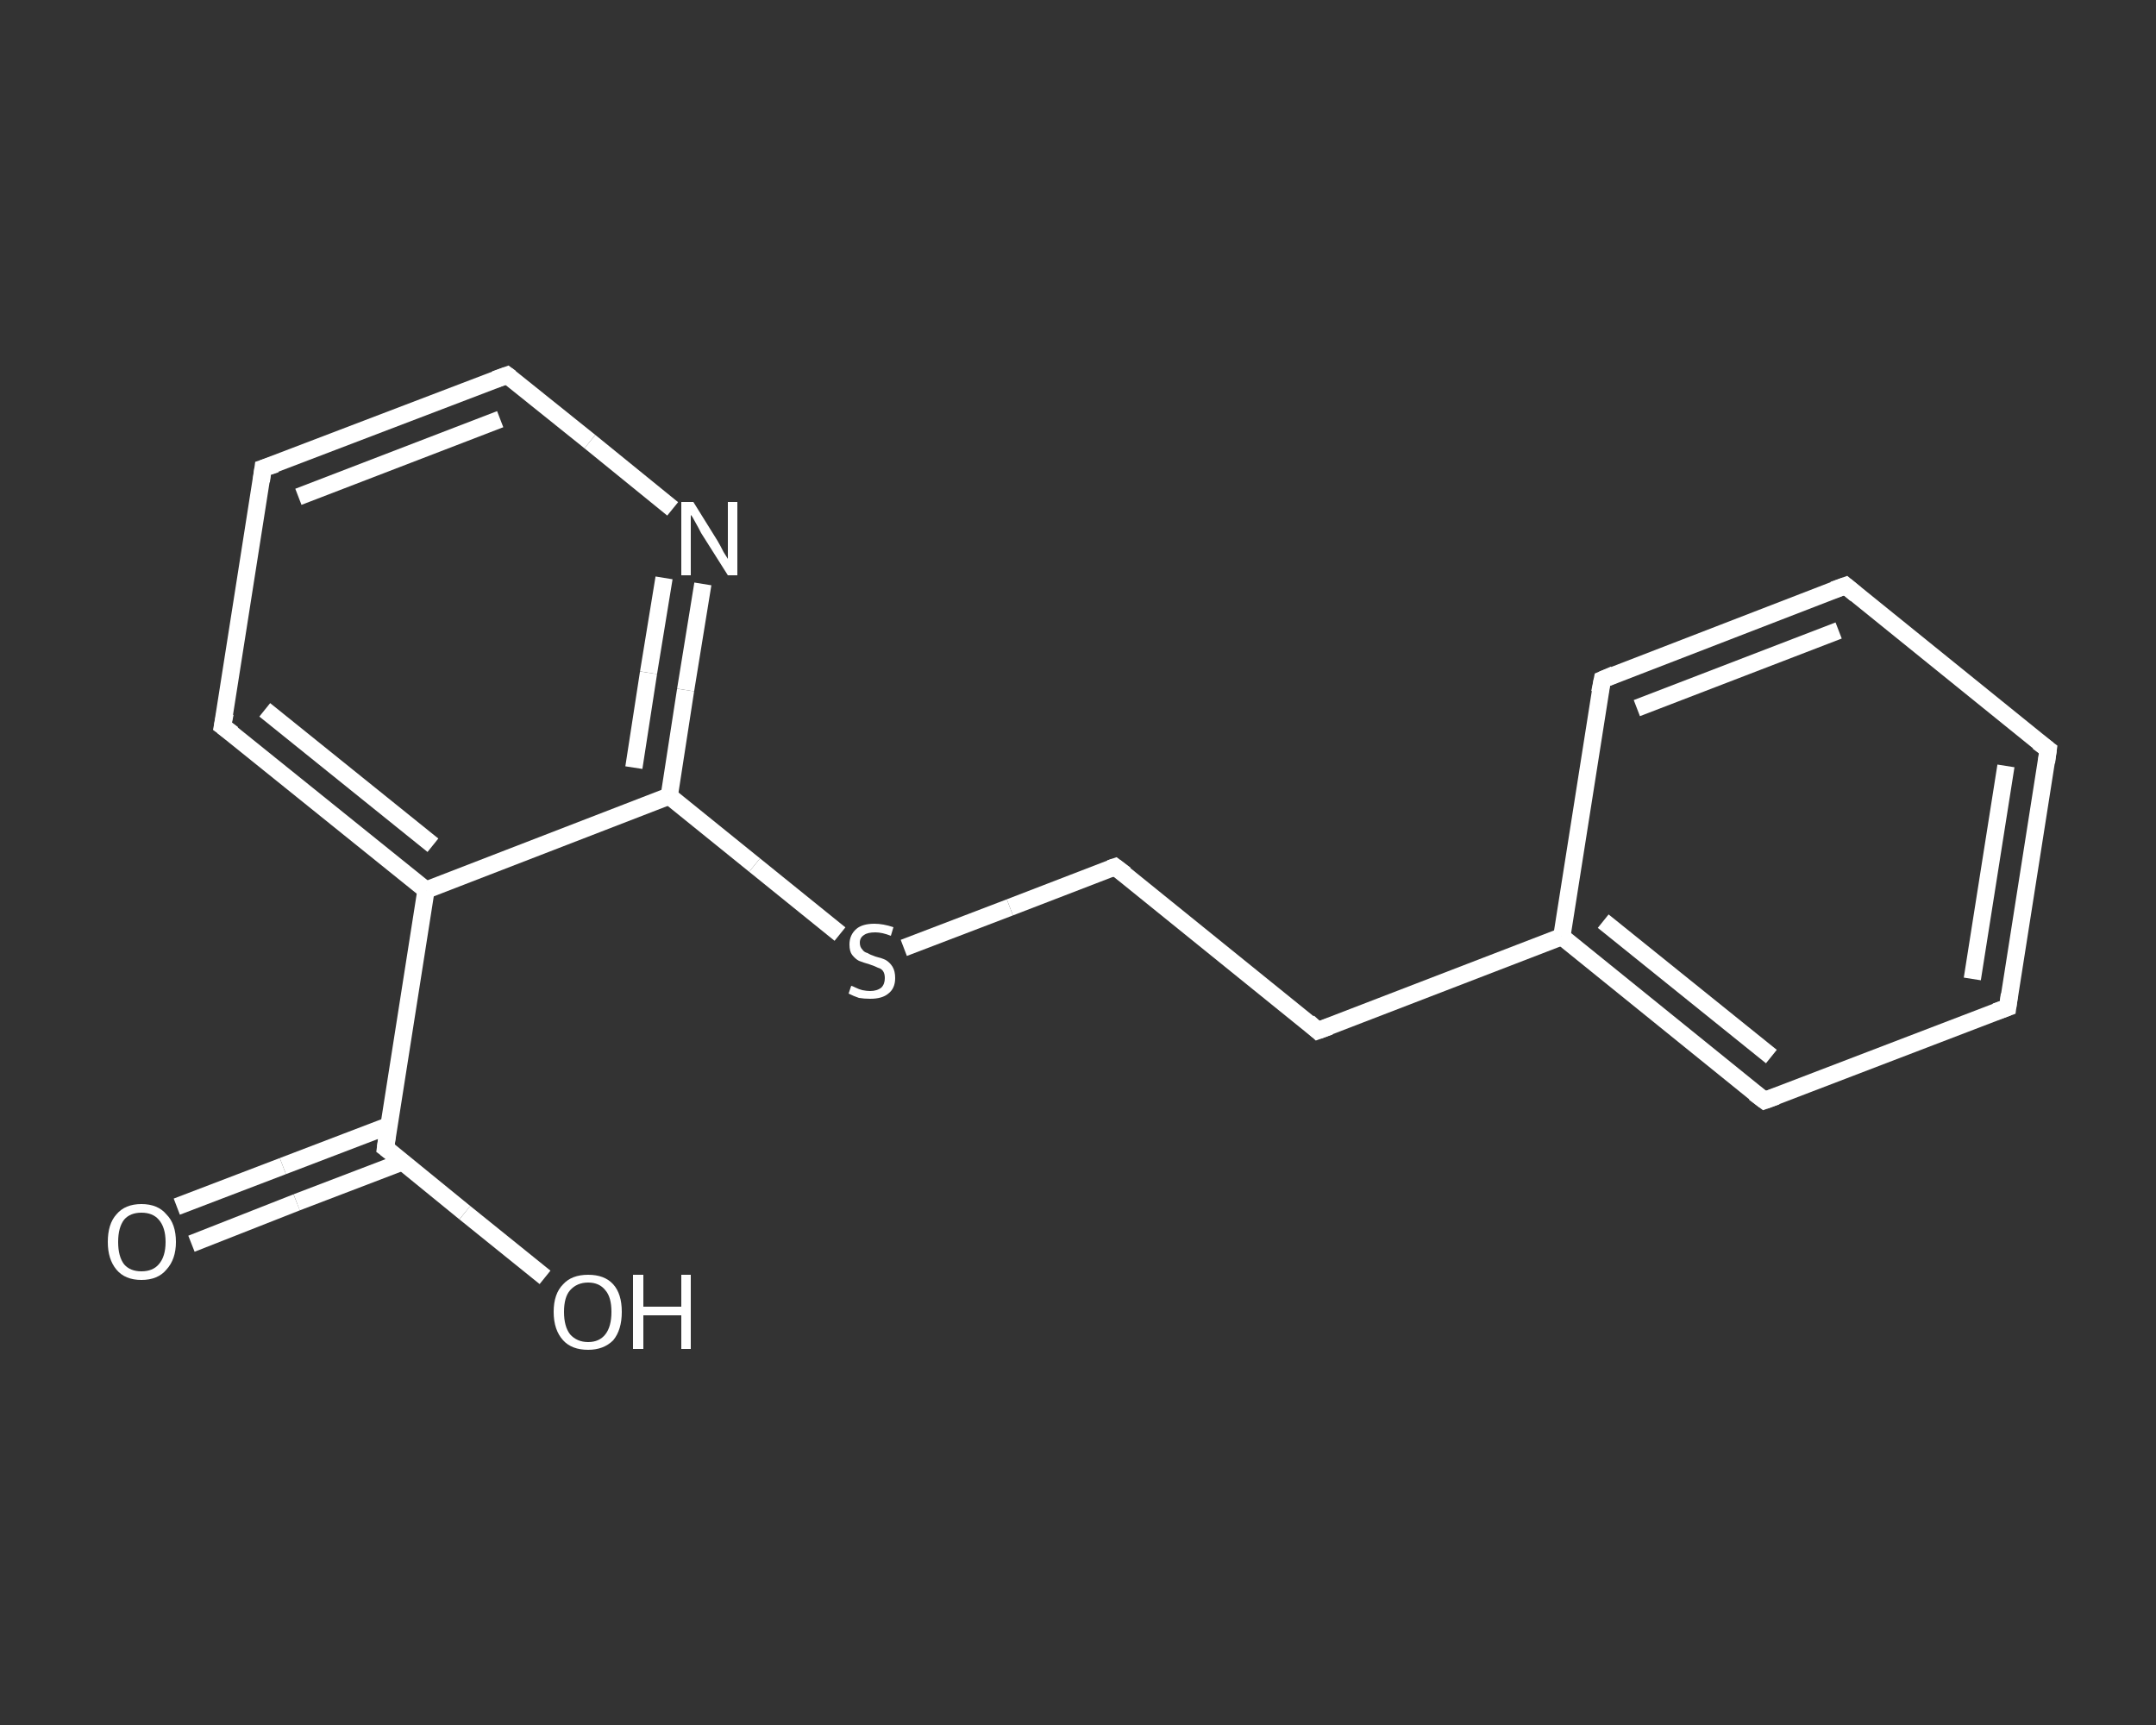 <?xml version='1.0' encoding='iso-8859-1'?>
<svg version='1.1' baseProfile='full'
              xmlns='http://www.w3.org/2000/svg'
                      xmlns:rdkit='http://www.rdkit.org/xml'
                      xmlns:xlink='http://www.w3.org/1999/xlink'
                  xml:space='preserve'
width='250px' height='200px' viewBox='0 0 250 200'>
<rect x="0" y="0" width="250" height="200" fill="#333333" stroke="none"/>
<!-- END OF HEADER -->
<rect style='opacity:1.0;fill:transparent;stroke:none' width='250.0' height='200.0' x='0.0' y='0.0'> </rect>
<path class='bond-0 atom-0 atom-1' d='M 20.5,139.9 L 32.8,135.2' style='fill:none;fill-rule:evenodd;stroke:#FFFFFF;stroke-width:2.0px;stroke-linecap:butt;stroke-linejoin:miter;stroke-opacity:1' />
<path class='bond-0 atom-0 atom-1' d='M 32.8,135.2 L 45.1,130.5' style='fill:none;fill-rule:evenodd;stroke:#FFFFFF;stroke-width:2.0px;stroke-linecap:butt;stroke-linejoin:miter;stroke-opacity:1' />
<path class='bond-0 atom-0 atom-1' d='M 22.2,144.2 L 34.4,139.4' style='fill:none;fill-rule:evenodd;stroke:#FFFFFF;stroke-width:2.0px;stroke-linecap:butt;stroke-linejoin:miter;stroke-opacity:1' />
<path class='bond-0 atom-0 atom-1' d='M 34.4,139.4 L 46.7,134.7' style='fill:none;fill-rule:evenodd;stroke:#FFFFFF;stroke-width:2.0px;stroke-linecap:butt;stroke-linejoin:miter;stroke-opacity:1' />
<path class='bond-1 atom-1 atom-2' d='M 44.7,133.1 L 53.9,140.6' style='fill:none;fill-rule:evenodd;stroke:#FFFFFF;stroke-width:2.0px;stroke-linecap:butt;stroke-linejoin:miter;stroke-opacity:1' />
<path class='bond-1 atom-1 atom-2' d='M 53.9,140.6 L 63.2,148.1' style='fill:none;fill-rule:evenodd;stroke:#FFFFFF;stroke-width:2.0px;stroke-linecap:butt;stroke-linejoin:miter;stroke-opacity:1' />
<path class='bond-2 atom-1 atom-3' d='M 44.7,133.1 L 49.4,103.2' style='fill:none;fill-rule:evenodd;stroke:#FFFFFF;stroke-width:2.0px;stroke-linecap:butt;stroke-linejoin:miter;stroke-opacity:1' />
<path class='bond-3 atom-3 atom-4' d='M 49.4,103.2 L 25.8,84.2' style='fill:none;fill-rule:evenodd;stroke:#FFFFFF;stroke-width:2.0px;stroke-linecap:butt;stroke-linejoin:miter;stroke-opacity:1' />
<path class='bond-3 atom-3 atom-4' d='M 50.2,98.0 L 30.7,82.3' style='fill:none;fill-rule:evenodd;stroke:#FFFFFF;stroke-width:2.0px;stroke-linecap:butt;stroke-linejoin:miter;stroke-opacity:1' />
<path class='bond-4 atom-4 atom-5' d='M 25.8,84.2 L 30.5,54.3' style='fill:none;fill-rule:evenodd;stroke:#FFFFFF;stroke-width:2.0px;stroke-linecap:butt;stroke-linejoin:miter;stroke-opacity:1' />
<path class='bond-5 atom-5 atom-6' d='M 30.5,54.3 L 58.8,43.5' style='fill:none;fill-rule:evenodd;stroke:#FFFFFF;stroke-width:2.0px;stroke-linecap:butt;stroke-linejoin:miter;stroke-opacity:1' />
<path class='bond-5 atom-5 atom-6' d='M 34.6,57.6 L 58.0,48.6' style='fill:none;fill-rule:evenodd;stroke:#FFFFFF;stroke-width:2.0px;stroke-linecap:butt;stroke-linejoin:miter;stroke-opacity:1' />
<path class='bond-6 atom-6 atom-7' d='M 58.8,43.5 L 68.4,51.2' style='fill:none;fill-rule:evenodd;stroke:#FFFFFF;stroke-width:2.0px;stroke-linecap:butt;stroke-linejoin:miter;stroke-opacity:1' />
<path class='bond-6 atom-6 atom-7' d='M 68.4,51.2 L 78.0,59.0' style='fill:none;fill-rule:evenodd;stroke:#FFFFFF;stroke-width:2.0px;stroke-linecap:butt;stroke-linejoin:miter;stroke-opacity:1' />
<path class='bond-7 atom-7 atom-8' d='M 81.5,67.7 L 79.5,80.0' style='fill:none;fill-rule:evenodd;stroke:#FFFFFF;stroke-width:2.0px;stroke-linecap:butt;stroke-linejoin:miter;stroke-opacity:1' />
<path class='bond-7 atom-7 atom-8' d='M 79.5,80.0 L 77.6,92.3' style='fill:none;fill-rule:evenodd;stroke:#FFFFFF;stroke-width:2.0px;stroke-linecap:butt;stroke-linejoin:miter;stroke-opacity:1' />
<path class='bond-7 atom-7 atom-8' d='M 77.0,67.0 L 75.2,78.0' style='fill:none;fill-rule:evenodd;stroke:#FFFFFF;stroke-width:2.0px;stroke-linecap:butt;stroke-linejoin:miter;stroke-opacity:1' />
<path class='bond-7 atom-7 atom-8' d='M 75.2,78.0 L 73.5,89.0' style='fill:none;fill-rule:evenodd;stroke:#FFFFFF;stroke-width:2.0px;stroke-linecap:butt;stroke-linejoin:miter;stroke-opacity:1' />
<path class='bond-8 atom-8 atom-9' d='M 77.6,92.3 L 87.5,100.3' style='fill:none;fill-rule:evenodd;stroke:#FFFFFF;stroke-width:2.0px;stroke-linecap:butt;stroke-linejoin:miter;stroke-opacity:1' />
<path class='bond-8 atom-8 atom-9' d='M 87.5,100.3 L 97.4,108.3' style='fill:none;fill-rule:evenodd;stroke:#FFFFFF;stroke-width:2.0px;stroke-linecap:butt;stroke-linejoin:miter;stroke-opacity:1' />
<path class='bond-9 atom-9 atom-10' d='M 104.8,109.9 L 117.1,105.2' style='fill:none;fill-rule:evenodd;stroke:#FFFFFF;stroke-width:2.0px;stroke-linecap:butt;stroke-linejoin:miter;stroke-opacity:1' />
<path class='bond-9 atom-9 atom-10' d='M 117.1,105.2 L 129.3,100.5' style='fill:none;fill-rule:evenodd;stroke:#FFFFFF;stroke-width:2.0px;stroke-linecap:butt;stroke-linejoin:miter;stroke-opacity:1' />
<path class='bond-10 atom-10 atom-11' d='M 129.3,100.5 L 152.8,119.5' style='fill:none;fill-rule:evenodd;stroke:#FFFFFF;stroke-width:2.0px;stroke-linecap:butt;stroke-linejoin:miter;stroke-opacity:1' />
<path class='bond-11 atom-11 atom-12' d='M 152.8,119.5 L 181.1,108.6' style='fill:none;fill-rule:evenodd;stroke:#FFFFFF;stroke-width:2.0px;stroke-linecap:butt;stroke-linejoin:miter;stroke-opacity:1' />
<path class='bond-12 atom-12 atom-13' d='M 181.1,108.6 L 204.6,127.6' style='fill:none;fill-rule:evenodd;stroke:#FFFFFF;stroke-width:2.0px;stroke-linecap:butt;stroke-linejoin:miter;stroke-opacity:1' />
<path class='bond-12 atom-12 atom-13' d='M 185.9,106.8 L 205.4,122.5' style='fill:none;fill-rule:evenodd;stroke:#FFFFFF;stroke-width:2.0px;stroke-linecap:butt;stroke-linejoin:miter;stroke-opacity:1' />
<path class='bond-13 atom-13 atom-14' d='M 204.6,127.6 L 232.8,116.8' style='fill:none;fill-rule:evenodd;stroke:#FFFFFF;stroke-width:2.0px;stroke-linecap:butt;stroke-linejoin:miter;stroke-opacity:1' />
<path class='bond-14 atom-14 atom-15' d='M 232.8,116.8 L 237.5,86.9' style='fill:none;fill-rule:evenodd;stroke:#FFFFFF;stroke-width:2.0px;stroke-linecap:butt;stroke-linejoin:miter;stroke-opacity:1' />
<path class='bond-14 atom-14 atom-15' d='M 228.7,113.5 L 232.6,88.8' style='fill:none;fill-rule:evenodd;stroke:#FFFFFF;stroke-width:2.0px;stroke-linecap:butt;stroke-linejoin:miter;stroke-opacity:1' />
<path class='bond-15 atom-15 atom-16' d='M 237.5,86.9 L 214.0,67.9' style='fill:none;fill-rule:evenodd;stroke:#FFFFFF;stroke-width:2.0px;stroke-linecap:butt;stroke-linejoin:miter;stroke-opacity:1' />
<path class='bond-16 atom-16 atom-17' d='M 214.0,67.9 L 185.8,78.8' style='fill:none;fill-rule:evenodd;stroke:#FFFFFF;stroke-width:2.0px;stroke-linecap:butt;stroke-linejoin:miter;stroke-opacity:1' />
<path class='bond-16 atom-16 atom-17' d='M 213.2,73.1 L 189.8,82.1' style='fill:none;fill-rule:evenodd;stroke:#FFFFFF;stroke-width:2.0px;stroke-linecap:butt;stroke-linejoin:miter;stroke-opacity:1' />
<path class='bond-17 atom-8 atom-3' d='M 77.6,92.3 L 49.4,103.2' style='fill:none;fill-rule:evenodd;stroke:#FFFFFF;stroke-width:2.0px;stroke-linecap:butt;stroke-linejoin:miter;stroke-opacity:1' />
<path class='bond-18 atom-17 atom-12' d='M 185.8,78.8 L 181.1,108.6' style='fill:none;fill-rule:evenodd;stroke:#FFFFFF;stroke-width:2.0px;stroke-linecap:butt;stroke-linejoin:miter;stroke-opacity:1' />
<path d='M 45.1,133.4 L 44.7,133.1 L 44.9,131.6' style='fill:none;stroke:#FFFFFF;stroke-width:2.0px;stroke-linecap:butt;stroke-linejoin:miter;stroke-opacity:1;' />
<path d='M 27.0,85.1 L 25.8,84.2 L 26.1,82.7' style='fill:none;stroke:#FFFFFF;stroke-width:2.0px;stroke-linecap:butt;stroke-linejoin:miter;stroke-opacity:1;' />
<path d='M 30.3,55.8 L 30.5,54.3 L 32.0,53.8' style='fill:none;stroke:#FFFFFF;stroke-width:2.0px;stroke-linecap:butt;stroke-linejoin:miter;stroke-opacity:1;' />
<path d='M 57.4,44.0 L 58.8,43.5 L 59.2,43.8' style='fill:none;stroke:#FFFFFF;stroke-width:2.0px;stroke-linecap:butt;stroke-linejoin:miter;stroke-opacity:1;' />
<path d='M 128.7,100.7 L 129.3,100.5 L 130.5,101.4' style='fill:none;stroke:#FFFFFF;stroke-width:2.0px;stroke-linecap:butt;stroke-linejoin:miter;stroke-opacity:1;' />
<path d='M 151.7,118.5 L 152.8,119.5 L 154.2,119.0' style='fill:none;stroke:#FFFFFF;stroke-width:2.0px;stroke-linecap:butt;stroke-linejoin:miter;stroke-opacity:1;' />
<path d='M 203.4,126.7 L 204.6,127.6 L 206.0,127.1' style='fill:none;stroke:#FFFFFF;stroke-width:2.0px;stroke-linecap:butt;stroke-linejoin:miter;stroke-opacity:1;' />
<path d='M 231.4,117.3 L 232.8,116.8 L 233.0,115.3' style='fill:none;stroke:#FFFFFF;stroke-width:2.0px;stroke-linecap:butt;stroke-linejoin:miter;stroke-opacity:1;' />
<path d='M 237.3,88.4 L 237.5,86.9 L 236.3,86.0' style='fill:none;stroke:#FFFFFF;stroke-width:2.0px;stroke-linecap:butt;stroke-linejoin:miter;stroke-opacity:1;' />
<path d='M 215.2,68.9 L 214.0,67.9 L 212.6,68.4' style='fill:none;stroke:#FFFFFF;stroke-width:2.0px;stroke-linecap:butt;stroke-linejoin:miter;stroke-opacity:1;' />
<path d='M 187.2,78.2 L 185.8,78.8 L 185.5,80.3' style='fill:none;stroke:#FFFFFF;stroke-width:2.0px;stroke-linecap:butt;stroke-linejoin:miter;stroke-opacity:1;' />
<path class='atom-0' d='M 12.5 144.0
Q 12.5 141.9, 13.5 140.8
Q 14.5 139.6, 16.4 139.6
Q 18.3 139.6, 19.3 140.8
Q 20.4 141.9, 20.4 144.0
Q 20.4 146.0, 19.3 147.2
Q 18.3 148.4, 16.4 148.4
Q 14.5 148.4, 13.5 147.2
Q 12.5 146.0, 12.5 144.0
M 16.4 147.4
Q 17.7 147.4, 18.4 146.6
Q 19.2 145.7, 19.2 144.0
Q 19.2 142.3, 18.4 141.4
Q 17.7 140.6, 16.4 140.6
Q 15.1 140.6, 14.4 141.4
Q 13.7 142.3, 13.7 144.0
Q 13.7 145.7, 14.4 146.6
Q 15.1 147.4, 16.4 147.4
' fill='#FFFFFF'/>
<path class='atom-2' d='M 64.2 152.1
Q 64.2 150.0, 65.3 148.9
Q 66.3 147.8, 68.2 147.8
Q 70.1 147.8, 71.1 148.9
Q 72.1 150.0, 72.1 152.1
Q 72.1 154.2, 71.1 155.4
Q 70.0 156.5, 68.2 156.5
Q 66.3 156.5, 65.3 155.4
Q 64.2 154.2, 64.2 152.1
M 68.2 155.6
Q 69.5 155.6, 70.2 154.7
Q 70.9 153.8, 70.9 152.1
Q 70.9 150.4, 70.2 149.6
Q 69.5 148.7, 68.2 148.7
Q 66.9 148.7, 66.1 149.6
Q 65.4 150.4, 65.4 152.1
Q 65.4 153.8, 66.1 154.7
Q 66.9 155.6, 68.2 155.6
' fill='#FFFFFF'/>
<path class='atom-2' d='M 73.4 147.8
L 74.6 147.8
L 74.6 151.5
L 79.0 151.5
L 79.0 147.8
L 80.1 147.8
L 80.1 156.4
L 79.0 156.4
L 79.0 152.5
L 74.6 152.5
L 74.6 156.4
L 73.4 156.4
L 73.4 147.8
' fill='#FFFFFF'/>
<path class='atom-7' d='M 80.4 58.2
L 83.2 62.7
Q 83.5 63.2, 83.9 64.0
Q 84.4 64.8, 84.4 64.8
L 84.4 58.2
L 85.5 58.2
L 85.5 66.7
L 84.4 66.7
L 81.3 61.8
Q 81.0 61.2, 80.6 60.5
Q 80.3 59.9, 80.1 59.7
L 80.1 66.7
L 79.0 66.7
L 79.0 58.2
L 80.4 58.2
' fill='#FFFFFF'/>
<path class='atom-9' d='M 98.7 114.3
Q 98.8 114.3, 99.2 114.5
Q 99.6 114.7, 100.0 114.8
Q 100.5 114.9, 100.9 114.9
Q 101.7 114.9, 102.2 114.5
Q 102.6 114.1, 102.6 113.4
Q 102.6 112.9, 102.4 112.6
Q 102.2 112.3, 101.8 112.2
Q 101.4 112.0, 100.8 111.8
Q 100.1 111.6, 99.6 111.4
Q 99.2 111.2, 98.8 110.7
Q 98.5 110.3, 98.5 109.5
Q 98.5 108.4, 99.3 107.7
Q 100.0 107.1, 101.4 107.1
Q 102.4 107.1, 103.6 107.5
L 103.3 108.5
Q 102.3 108.1, 101.5 108.1
Q 100.6 108.1, 100.2 108.4
Q 99.7 108.7, 99.7 109.3
Q 99.7 109.8, 100.0 110.1
Q 100.2 110.4, 100.6 110.5
Q 100.9 110.7, 101.5 110.9
Q 102.3 111.1, 102.7 111.3
Q 103.2 111.6, 103.5 112.1
Q 103.8 112.6, 103.8 113.4
Q 103.8 114.6, 103.0 115.2
Q 102.3 115.8, 100.9 115.8
Q 100.2 115.8, 99.6 115.7
Q 99.0 115.5, 98.4 115.2
L 98.7 114.3
' fill='#FFFFFF'/>
</svg>
